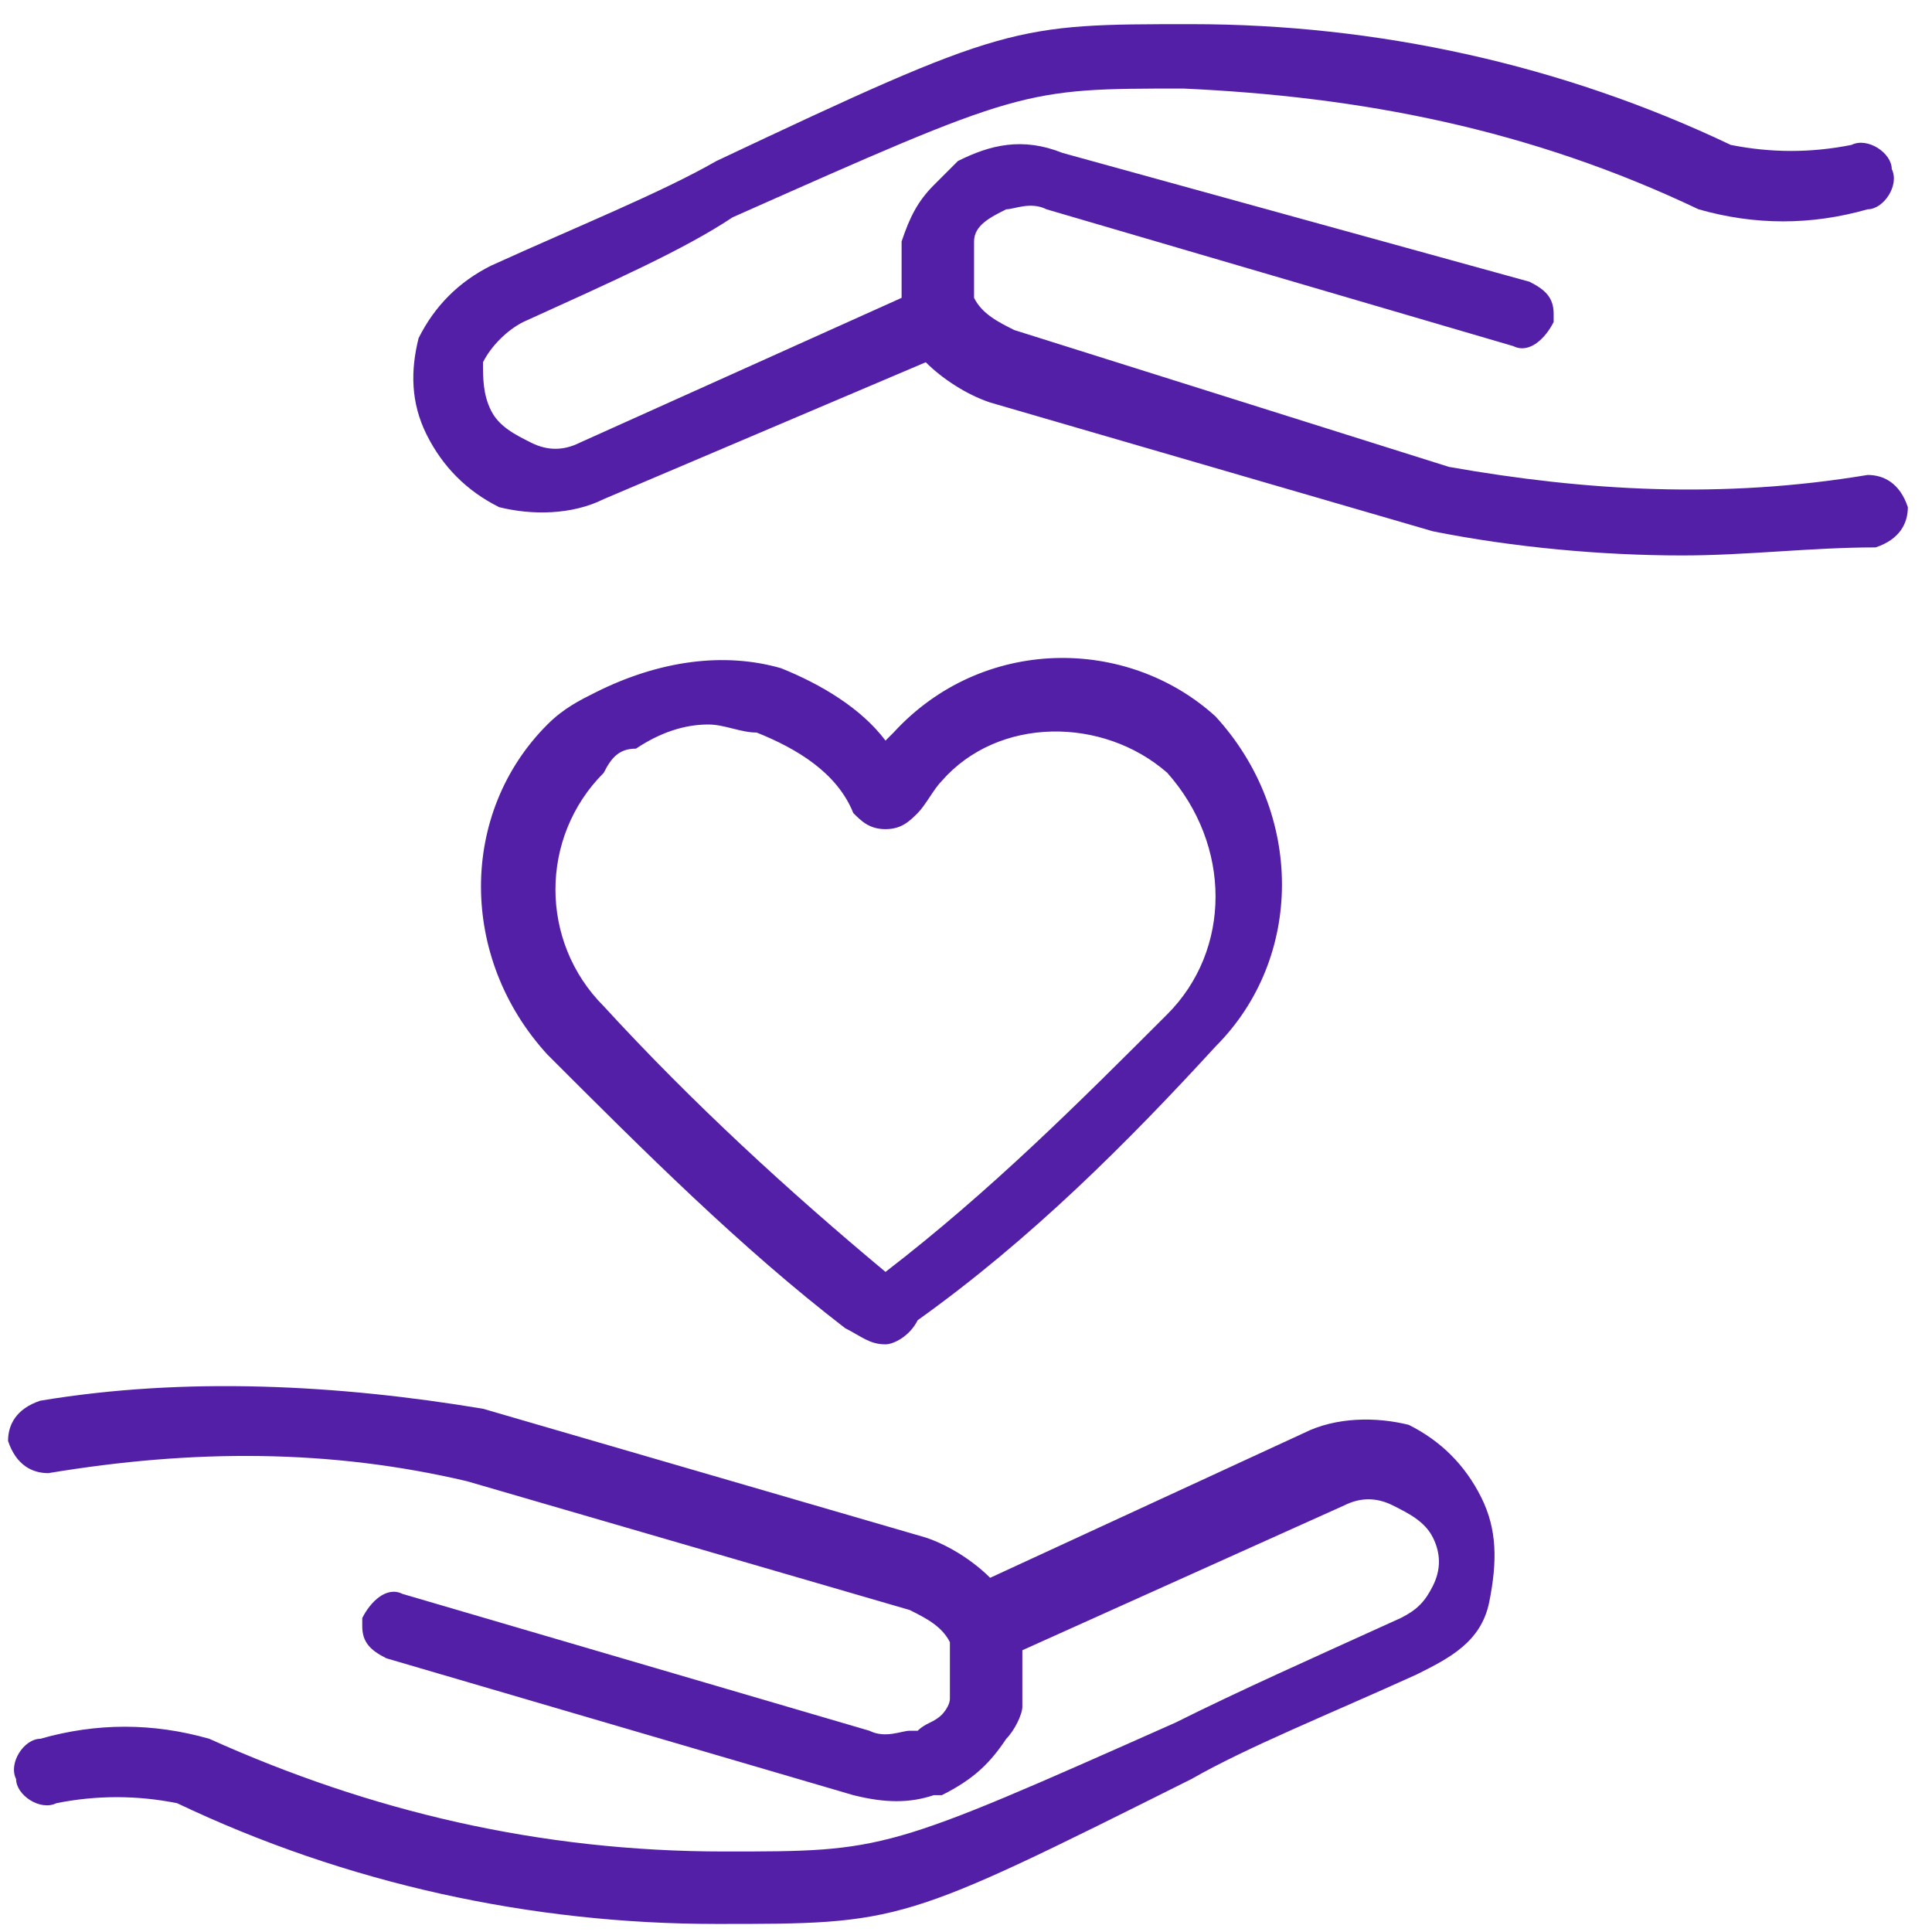 <?xml version="1.0" encoding="UTF-8"?>
<svg xmlns="http://www.w3.org/2000/svg" xmlns:xlink="http://www.w3.org/1999/xlink" version="1.1" id="Layer_1" x="0px" y="0px" viewBox="0 0 24 24" style="enable-background:new 0 0 24 24;" xml:space="preserve">
<style type="text/css">
	.st0{fill:#541fa7;}
</style>
<g id="Icons">
	<path class="st0" d="M8.9,23.9c-2.3,0-4.6-0.5-6.7-1.5c-0.5-0.1-1-0.1-1.5,0c-0.2,0.1-0.5-0.1-0.5-0.3c-0.1-0.2,0.1-0.5,0.3-0.5   c0.7-0.2,1.4-0.2,2.1,0C4.6,22.5,6.7,23,9,23c2,0,2,0,5.6-1.6c0.8-0.4,1.7-0.8,2.8-1.3c0.2-0.1,0.3-0.2,0.4-0.4   c0.1-0.2,0.1-0.4,0-0.6c-0.1-0.2-0.3-0.3-0.5-0.4c-0.2-0.1-0.4-0.1-0.6,0l-4,1.8c0,0.2,0,0.5,0,0.7c0,0,0,0,0,0   c0,0.1-0.1,0.3-0.2,0.4c-0.2,0.3-0.4,0.5-0.8,0.7c0,0-0.1,0-0.1,0c-0.3,0.1-0.6,0.1-1,0c0,0,0,0,0,0l-5.8-1.7   c-0.2-0.1-0.3-0.2-0.3-0.4c0,0,0-0.1,0-0.1c0.1-0.2,0.3-0.4,0.5-0.3l5.8,1.7c0.2,0.1,0.4,0,0.5,0c0,0,0.1,0,0.1,0   c0.1-0.1,0.2-0.1,0.3-0.2c0,0,0.1-0.1,0.1-0.2c0-0.1,0-0.1,0-0.2c0-0.1,0-0.3,0-0.4c0,0,0,0,0,0c0,0,0,0,0-0.1   c-0.1-0.2-0.3-0.3-0.5-0.4l-5.5-1.6C4.1,18,2.4,18,0.6,18.3c-0.2,0-0.4-0.1-0.5-0.4c0-0.2,0.1-0.4,0.4-0.5c1.8-0.3,3.7-0.2,5.5,0.1   l5.5,1.6c0.3,0.1,0.6,0.3,0.8,0.5l3.9-1.8c0.4-0.2,0.9-0.2,1.3-0.1c0.4,0.2,0.7,0.5,0.9,0.9s0.2,0.8,0.1,1.3s-0.5,0.7-0.9,0.9   c-1.1,0.5-2.1,0.9-2.8,1.3C11.2,23.9,11.2,23.9,8.9,23.9z"></path>
	<path class="st0" d="M20.9,6.9c-1,0-2.1-0.1-3.1-0.3L12.3,5c-0.3-0.1-0.6-0.3-0.8-0.5L7.5,6.2C7.1,6.4,6.6,6.4,6.2,6.3   C5.8,6.1,5.5,5.8,5.3,5.4S5.1,4.6,5.2,4.2c0.2-0.4,0.5-0.7,0.9-0.9c1.1-0.5,2.1-0.9,2.8-1.3c3.6-1.7,3.7-1.7,5.9-1.7   c2.3,0,4.6,0.5,6.7,1.5c0.5,0.1,1,0.1,1.5,0c0.2-0.1,0.5,0.1,0.5,0.3c0.1,0.2-0.1,0.5-0.3,0.5c-0.7,0.2-1.4,0.2-2.1,0   c-2.1-1-4.2-1.4-6.4-1.5c-2,0-2,0-5.6,1.6C8.5,3.1,7.6,3.5,6.5,4C6.3,4.1,6.1,4.3,6,4.5C6,4.7,6,4.9,6.1,5.1s0.3,0.3,0.5,0.4   c0.2,0.1,0.4,0.1,0.6,0l4-1.8c0-0.2,0-0.5,0-0.7c0,0,0,0,0,0c0.1-0.3,0.2-0.5,0.4-0.7c0.1-0.1,0.2-0.2,0.3-0.3c0,0,0,0,0,0   c0.4-0.2,0.8-0.3,1.3-0.1L19,3.5c0.2,0.1,0.3,0.2,0.3,0.4c0,0,0,0.1,0,0.1c-0.1,0.2-0.3,0.4-0.5,0.3L13,2.6c-0.2-0.1-0.4,0-0.5,0   c-0.2,0.1-0.4,0.2-0.4,0.4c0,0,0,0.1,0,0.1c0,0.2,0,0.3,0,0.5c0,0,0,0,0,0c0,0,0,0,0,0c0,0,0,0,0,0.1c0.1,0.2,0.3,0.3,0.5,0.4   L18,5.8c1.7,0.3,3.4,0.4,5.2,0.1c0.2,0,0.4,0.1,0.5,0.4c0,0.2-0.1,0.4-0.4,0.5C22.5,6.8,21.7,6.9,20.9,6.9z"></path>
	<path class="st0" d="M11,16.7c-0.2,0-0.3-0.1-0.5-0.2c-1.3-1-2.5-2.2-3.7-3.4c-1.1-1.2-1.1-3,0-4.1c0.2-0.2,0.4-0.3,0.6-0.4   C8.2,8.2,9,8.1,9.7,8.3c0.5,0.2,1,0.5,1.3,0.9c0,0,0,0,0.1-0.1c1.1-1.2,2.9-1.2,4-0.2c0,0,0,0,0,0c1.1,1.2,1.1,3,0,4.1   c-1.1,1.2-2.3,2.4-3.7,3.4C11.3,16.6,11.1,16.7,11,16.7z M10.9,15.8C10.9,15.8,10.9,15.8,10.9,15.8C10.9,15.8,10.9,15.8,10.9,15.8z    M11,15.8C11,15.8,11.1,15.8,11,15.8C11.1,15.8,11,15.8,11,15.8z M8.8,9C8.5,9,8.2,9.1,7.9,9.3C7.7,9.3,7.6,9.4,7.5,9.6   c-0.8,0.8-0.8,2.1,0,2.9c1.1,1.2,2.3,2.3,3.5,3.3c1.3-1,2.4-2.1,3.5-3.2c0.8-0.8,0.8-2.1,0-3c-0.8-0.7-2.1-0.7-2.8,0.1   c-0.1,0.1-0.2,0.3-0.3,0.4c-0.1,0.1-0.2,0.2-0.4,0.2h0c-0.2,0-0.3-0.1-0.4-0.2c-0.2-0.5-0.7-0.8-1.2-1C9.2,9.1,9,9,8.8,9z"></path>
</g>
</svg>
